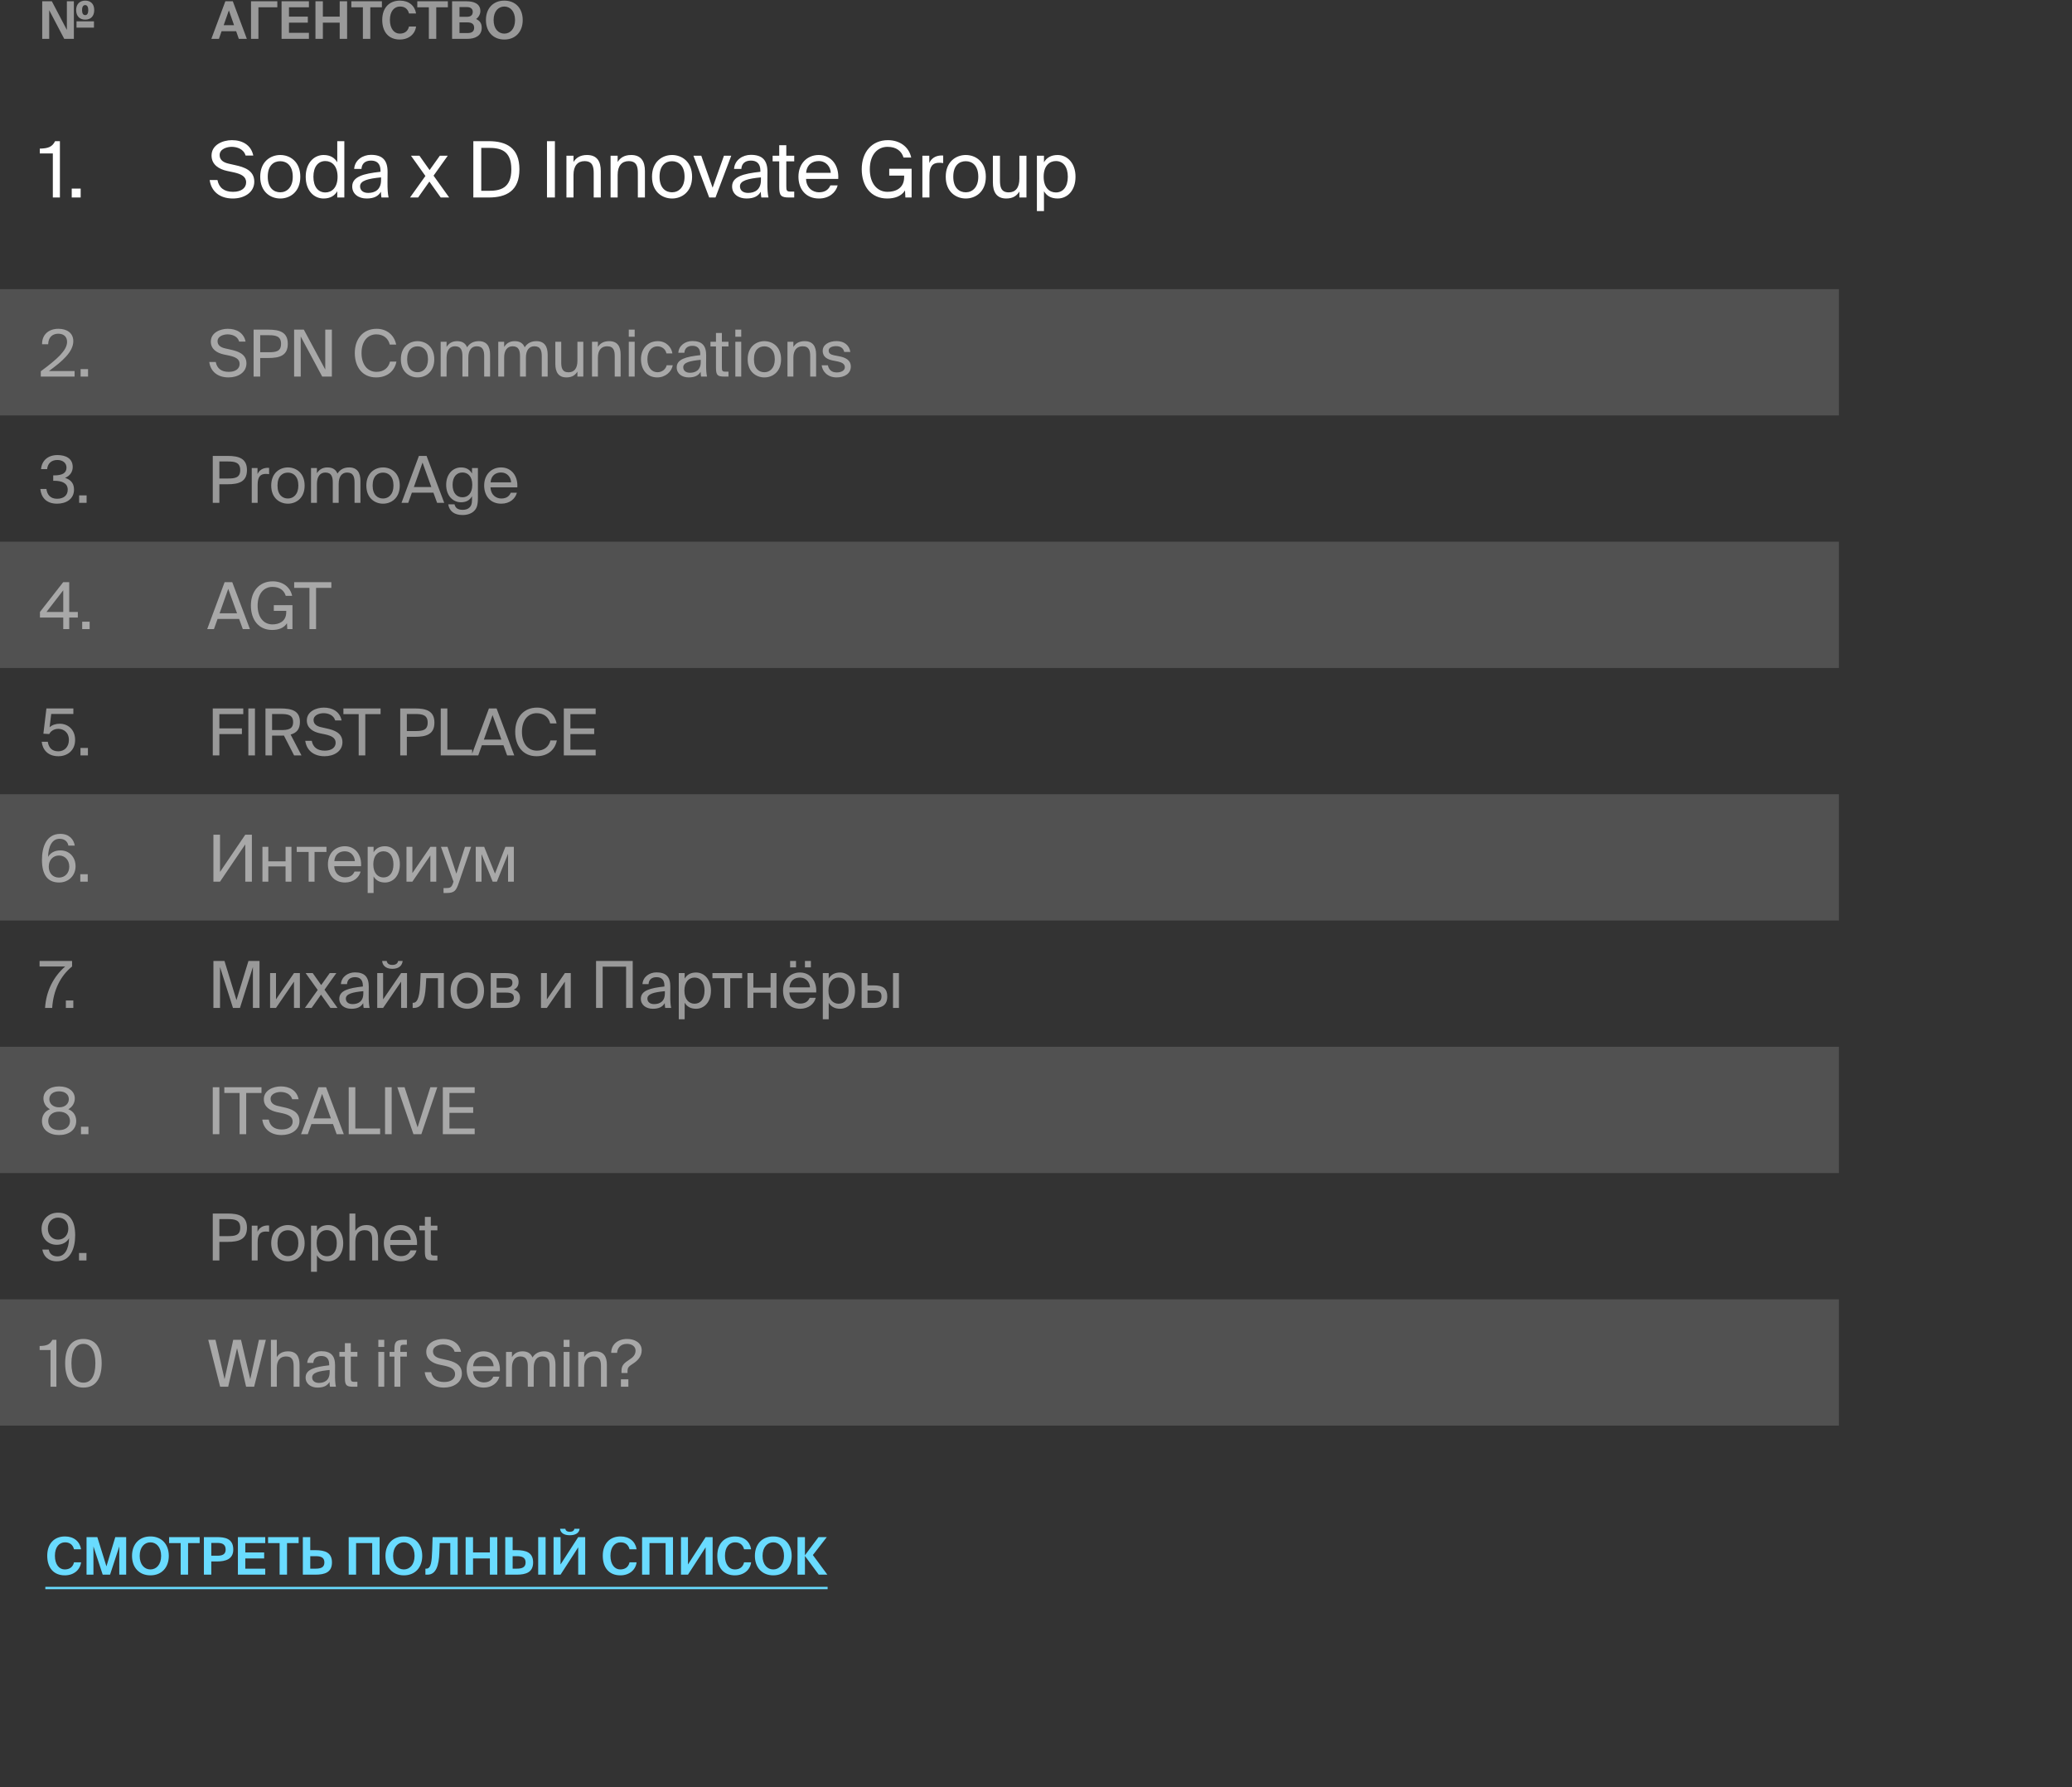 <?xml version="1.0" encoding="UTF-8"?> <svg xmlns="http://www.w3.org/2000/svg" width="640" height="552" viewBox="0 0 640 552" fill="none"><rect x="0" y="0" width="640" height="552" fill="#333333" stroke="none"/><path d="M18.504 61H16.32V47.392H12.288V45.904C14.76 45.832 16.08 45.472 17.016 43.6H18.504V61ZM24.916 61H22.156V58.24H24.916V61Z" fill="white"></path><path d="M65.344 48.04C65.344 44.704 68.824 43.288 71.632 43.288C74.776 43.288 77.536 44.704 78.232 48.04H75.856C75.28 46.048 73.264 45.352 71.536 45.352C70.192 45.352 67.84 45.952 67.84 47.896C67.84 49.432 69.04 50.2 70.672 50.56L72.688 51.016C75.352 51.592 78.544 52.6 78.544 56.104C78.544 59.488 75.376 61.312 71.92 61.312C67.816 61.312 65.224 59.056 64.768 55.6H67.168C67.624 58 69.28 59.248 71.968 59.248C74.56 59.248 76.024 58.048 76.024 56.32C76.024 54.472 74.44 53.752 72.28 53.248L70.12 52.792C67.72 52.264 65.344 50.92 65.344 48.04ZM82.703 54.592C82.703 58.048 84.575 59.392 86.567 59.392C88.559 59.392 90.431 57.904 90.431 54.592C90.431 51.136 88.559 49.792 86.567 49.792C84.575 49.792 82.703 51.064 82.703 54.592ZM86.567 47.872C89.567 47.872 92.759 49.912 92.759 54.592C92.759 59.272 89.567 61.312 86.567 61.312C83.567 61.312 80.375 59.272 80.375 54.592C80.375 49.912 83.567 47.872 86.567 47.872ZM104.174 50.128V43.6H106.358V61H104.174V59.056C103.382 60.424 102.038 61.312 99.95 61.312C96.974 61.312 94.43 58.888 94.43 54.592C94.43 50.368 96.974 47.872 99.95 47.872C102.038 47.872 103.382 48.76 104.174 50.128ZM104.27 54.592C104.27 51.184 102.446 49.744 100.502 49.744C98.27 49.744 96.806 51.496 96.806 54.592C96.806 57.688 98.27 59.44 100.502 59.44C102.446 59.44 104.27 58 104.27 54.592ZM117.699 55.6V54.784C113.739 55.168 111.219 55.768 111.219 57.544C111.219 58.768 112.155 59.584 113.715 59.584C115.755 59.584 117.699 58.648 117.699 55.6ZM113.235 61.312C110.811 61.312 108.795 59.968 108.795 57.592C108.795 54.544 112.251 53.632 117.531 53.056V52.744C117.531 50.368 116.235 49.6 114.603 49.6C112.779 49.6 111.747 50.56 111.651 52.168H109.395C109.587 49.384 112.083 47.824 114.579 47.824C118.155 47.824 119.739 49.504 119.715 53.152L119.691 56.128C119.667 58.312 119.763 59.776 120.027 61H117.819C117.747 60.52 117.675 59.992 117.651 59.224C116.859 60.568 115.539 61.312 113.235 61.312ZM138.312 48.088L133.92 54.256L138.744 61H136.128L132.624 56.08L129.144 61H126.648L131.4 54.352L126.936 48.088H129.552L132.696 52.528L135.864 48.088H138.312ZM157.94 52.288C157.94 46.384 154.46 45.664 150.884 45.664H148.652V58.936H150.884C154.46 58.936 157.94 58.216 157.94 52.288ZM146.204 43.6H150.956C156.452 43.6 160.436 45.688 160.436 52.288C160.436 58.912 156.452 61 150.956 61H146.204V43.6ZM171.399 43.6V61H168.951V43.6H171.399ZM177.145 48.088V50.032C177.889 48.808 179.137 47.872 181.321 47.872C184.441 47.872 185.569 49.888 185.569 52.84V61H183.385V53.488C183.385 51.496 183.049 49.768 180.553 49.768C178.441 49.768 177.145 51.208 177.145 53.992V61H174.961V48.088H177.145ZM190.78 48.088V50.032C191.524 48.808 192.772 47.872 194.956 47.872C198.076 47.872 199.204 49.888 199.204 52.84V61H197.02V53.488C197.02 51.496 196.684 49.768 194.188 49.768C192.076 49.768 190.78 51.208 190.78 53.992V61H188.596V48.088H190.78ZM203.719 54.592C203.719 58.048 205.591 59.392 207.583 59.392C209.575 59.392 211.447 57.904 211.447 54.592C211.447 51.136 209.575 49.792 207.583 49.792C205.591 49.792 203.719 51.064 203.719 54.592ZM207.583 47.872C210.583 47.872 213.775 49.912 213.775 54.592C213.775 59.272 210.583 61.312 207.583 61.312C204.583 61.312 201.391 59.272 201.391 54.592C201.391 49.912 204.583 47.872 207.583 47.872ZM216.609 48.088L220.113 57.976L223.617 48.088H225.873L221.001 61H219.057L214.185 48.088H216.609ZM235.035 55.6V54.784C231.075 55.168 228.555 55.768 228.555 57.544C228.555 58.768 229.491 59.584 231.051 59.584C233.091 59.584 235.035 58.648 235.035 55.6ZM230.571 61.312C228.147 61.312 226.131 59.968 226.131 57.592C226.131 54.544 229.587 53.632 234.867 53.056V52.744C234.867 50.368 233.571 49.6 231.939 49.6C230.115 49.6 229.083 50.56 228.987 52.168H226.731C226.923 49.384 229.419 47.824 231.915 47.824C235.491 47.824 237.075 49.504 237.051 53.152L237.027 56.128C237.003 58.312 237.099 59.776 237.363 61H235.155C235.083 60.52 235.011 59.992 234.987 59.224C234.195 60.568 232.875 61.312 230.571 61.312ZM240.689 48.088V44.848H242.873V48.088H245.321V49.84H242.873V57.496C242.873 58.84 242.969 59.176 244.217 59.176H245.321V61H243.737C241.265 61 240.689 60.448 240.689 57.76V49.84H238.649V48.088H240.689ZM258.913 55.264H248.977C249.049 58.048 251.065 59.392 252.961 59.392C254.881 59.392 255.937 58.528 256.489 57.256H258.745C258.169 59.464 256.105 61.312 252.961 61.312C248.881 61.312 246.625 58.384 246.625 54.568C246.625 50.464 249.361 47.872 252.889 47.872C256.849 47.872 259.177 51.16 258.913 55.264ZM252.889 49.744C250.969 49.744 249.193 50.8 249.001 53.392H256.609C256.537 51.568 255.217 49.744 252.889 49.744ZM274.258 43.288C277.858 43.288 280.738 45.304 281.458 48.664H279.082C278.506 46.72 276.922 45.352 274.138 45.352C271.066 45.352 268.666 47.752 268.666 52.264C268.666 56.68 270.946 59.248 274.138 59.248C276.442 59.248 279.274 58.288 279.274 54.688V54.232H274.666V52.12H281.578V61H279.658L279.538 58.816C278.41 60.616 276.37 61.312 274.042 61.312C269.05 61.312 266.17 57.544 266.17 52.264C266.17 46.888 269.362 43.288 274.258 43.288ZM291.334 48.04V50.368C290.878 50.296 290.47 50.272 290.11 50.272C288.094 50.272 287.086 51.376 287.086 54.232V61H284.902V48.088H287.038V50.344C287.686 48.88 288.982 48.088 290.686 48.016C290.902 48.016 291.07 48.016 291.334 48.04ZM294.447 54.592C294.447 58.048 296.319 59.392 298.311 59.392C300.303 59.392 302.175 57.904 302.175 54.592C302.175 51.136 300.303 49.792 298.311 49.792C296.319 49.792 294.447 51.064 294.447 54.592ZM298.311 47.872C301.311 47.872 304.503 49.912 304.503 54.592C304.503 59.272 301.311 61.312 298.311 61.312C295.311 61.312 292.119 59.272 292.119 54.592C292.119 49.912 295.311 47.872 298.311 47.872ZM314.868 61V59.152C314.124 60.376 312.948 61.312 310.812 61.312C307.836 61.312 306.684 59.296 306.684 56.344V48.088H308.868V55.696C308.868 57.688 309.18 59.416 311.58 59.416C313.668 59.416 314.868 57.976 314.868 55.192V48.088H317.052V61H314.868ZM320.276 48.088H322.46V50.128C323.252 48.76 324.596 47.872 326.684 47.872C329.66 47.872 332.204 50.368 332.204 54.592C332.204 58.888 329.66 61.312 326.684 61.312C324.596 61.312 323.252 60.424 322.46 59.056V65.2H320.276V48.088ZM322.364 54.592C322.364 58 324.188 59.44 326.132 59.44C328.364 59.44 329.828 57.688 329.828 54.592C329.828 51.496 328.364 49.744 326.132 49.744C324.188 49.744 322.364 51.184 322.364 54.592Z" fill="white"></path><rect width="568" height="39" transform="translate(0 89.311)" fill="white" fill-opacity="0.15"></rect><path opacity="0.5" d="M18.04 101.551C20.72 101.551 22.64 102.891 22.64 105.351C22.64 108.711 19.14 111.671 15.08 114.611H23.04V116.311H12.6V114.671C17.72 110.891 20.72 108.171 20.72 105.591C20.72 104.071 19.74 103.071 18 103.071C16.44 103.071 14.94 103.931 14.88 106.331H13C12.94 103.451 14.94 101.551 18.04 101.551ZM27.197 116.311H24.897V114.011H27.197V116.311Z" fill="white"></path><path opacity="0.5" d="M65.12 105.511C65.12 102.731 68.02 101.551 70.36 101.551C72.98 101.551 75.28 102.731 75.86 105.511H73.88C73.4 103.851 71.72 103.271 70.28 103.271C69.16 103.271 67.2 103.771 67.2 105.391C67.2 106.671 68.2 107.311 69.56 107.611L71.24 107.991C73.46 108.471 76.12 109.311 76.12 112.231C76.12 115.051 73.48 116.571 70.6 116.571C67.18 116.571 65.02 114.691 64.64 111.811H66.64C67.02 113.811 68.4 114.851 70.64 114.851C72.8 114.851 74.02 113.851 74.02 112.411C74.02 110.871 72.7 110.271 70.9 109.851L69.1 109.471C67.1 109.031 65.12 107.911 65.12 105.511ZM78.332 101.811H82.873C86.412 101.811 88.892 102.611 88.892 106.191C88.892 109.791 86.412 110.571 82.873 110.571H80.373V116.311H78.332V101.811ZM83.032 103.531H80.373V108.791H83.032C85.172 108.791 86.812 108.571 86.812 106.191C86.812 103.831 85.172 103.531 83.032 103.531ZM102.507 116.311H99.527L92.887 103.931V116.311H90.847V101.811H93.847L100.467 114.151V101.811H102.507V116.311ZM120.471 111.691H122.451C121.811 114.891 119.311 116.571 116.171 116.571C112.011 116.571 109.591 113.431 109.591 109.031C109.591 104.551 112.251 101.551 116.331 101.551C119.331 101.551 121.731 103.331 122.371 106.431H120.391C119.971 104.611 118.531 103.271 116.231 103.271C113.671 103.271 111.671 105.271 111.671 109.031C111.671 112.711 113.591 114.851 116.291 114.851C118.611 114.851 120.011 113.551 120.471 111.691ZM125.758 110.971C125.758 113.851 127.318 114.971 128.978 114.971C130.638 114.971 132.198 113.731 132.198 110.971C132.198 108.091 130.638 106.971 128.978 106.971C127.318 106.971 125.758 108.031 125.758 110.971ZM128.978 105.371C131.478 105.371 134.138 107.071 134.138 110.971C134.138 114.871 131.478 116.571 128.978 116.571C126.478 116.571 123.818 114.871 123.818 110.971C123.818 107.071 126.478 105.371 128.978 105.371ZM137.935 110.471V116.311H136.115V105.551H137.935V107.171C138.555 106.151 139.555 105.371 141.175 105.371C142.835 105.371 143.795 106.071 144.275 107.271C145.135 105.931 146.375 105.371 147.895 105.371C150.395 105.371 151.375 107.051 151.375 109.511V116.311H149.555V110.051C149.555 108.391 149.235 106.951 147.255 106.951C145.675 106.951 144.655 108.151 144.655 110.471V116.311H142.835V110.051C142.835 108.391 142.515 106.951 140.535 106.951C138.955 106.951 137.935 108.151 137.935 110.471ZM155.723 110.471V116.311H153.903V105.551H155.723V107.171C156.343 106.151 157.343 105.371 158.963 105.371C160.623 105.371 161.583 106.071 162.063 107.271C162.923 105.931 164.163 105.371 165.683 105.371C168.183 105.371 169.163 107.051 169.163 109.511V116.311H167.343V110.051C167.343 108.391 167.023 106.951 165.043 106.951C163.463 106.951 162.443 108.151 162.443 110.471V116.311H160.623V110.051C160.623 108.391 160.303 106.951 158.323 106.951C156.743 106.951 155.723 108.151 155.723 110.471ZM178.352 116.311V114.771C177.732 115.791 176.752 116.571 174.972 116.571C172.492 116.571 171.532 114.891 171.532 112.431V105.551H173.352V111.891C173.352 113.551 173.612 114.991 175.612 114.991C177.352 114.991 178.352 113.791 178.352 111.471V105.551H180.172V116.311H178.352ZM184.679 105.551V107.171C185.299 106.151 186.339 105.371 188.159 105.371C190.759 105.371 191.699 107.051 191.699 109.511V116.311H189.879V110.051C189.879 108.391 189.599 106.951 187.519 106.951C185.759 106.951 184.679 108.151 184.679 110.471V116.311H182.859V105.551H184.679ZM194.221 105.551H196.041V116.311H194.221V105.551ZM194.221 101.811H196.041V104.011H194.221V101.811ZM203.188 105.371C205.828 105.371 207.428 107.311 207.688 109.151H205.848C205.588 107.871 204.488 106.971 203.068 106.971C201.468 106.971 199.968 108.231 199.968 110.931C199.968 113.651 201.468 114.971 203.068 114.971C204.608 114.971 205.668 113.931 205.928 112.811H207.808C207.428 114.831 205.528 116.571 203.008 116.571C199.908 116.571 197.988 114.231 197.988 110.951C197.988 107.751 200.008 105.371 203.188 105.371ZM216.441 111.811V111.131C213.141 111.451 211.041 111.951 211.041 113.431C211.041 114.451 211.821 115.131 213.121 115.131C214.821 115.131 216.441 114.351 216.441 111.811ZM212.721 116.571C210.701 116.571 209.021 115.451 209.021 113.471C209.021 110.931 211.901 110.171 216.301 109.691V109.431C216.301 107.451 215.221 106.811 213.861 106.811C212.341 106.811 211.481 107.611 211.401 108.951H209.521C209.681 106.631 211.761 105.331 213.841 105.331C216.821 105.331 218.141 106.731 218.121 109.771L218.101 112.251C218.081 114.071 218.161 115.291 218.381 116.311H216.541C216.481 115.911 216.421 115.471 216.401 114.831C215.741 115.951 214.641 116.571 212.721 116.571ZM221.153 105.551V102.851H222.973V105.551H225.013V107.011H222.973V113.391C222.973 114.511 223.053 114.791 224.093 114.791H225.013V116.311H223.693C221.633 116.311 221.153 115.851 221.153 113.611V107.011H219.453V105.551H221.153ZM227.132 105.551H228.952V116.311H227.132V105.551ZM227.132 101.811H228.952V104.011H227.132V101.811ZM232.879 110.971C232.879 113.851 234.439 114.971 236.099 114.971C237.759 114.971 239.319 113.731 239.319 110.971C239.319 108.091 237.759 106.971 236.099 106.971C234.439 106.971 232.879 108.031 232.879 110.971ZM236.099 105.371C238.599 105.371 241.259 107.071 241.259 110.971C241.259 114.871 238.599 116.571 236.099 116.571C233.599 116.571 230.939 114.871 230.939 110.971C230.939 107.071 233.599 105.371 236.099 105.371ZM245.056 105.551V107.171C245.676 106.151 246.716 105.371 248.536 105.371C251.136 105.371 252.076 107.051 252.076 109.511V116.311H250.256V110.051C250.256 108.391 249.976 106.951 247.896 106.951C246.136 106.951 245.056 108.151 245.056 110.471V116.311H243.236V105.551H245.056ZM262.659 108.691H260.759C260.459 107.411 259.499 106.911 258.219 106.911C257.159 106.911 255.959 107.291 255.959 108.271C255.959 109.131 256.559 109.511 257.599 109.731L259.119 110.031C261.079 110.391 262.799 111.171 262.799 113.231C262.799 115.371 260.879 116.571 258.419 116.571C255.599 116.571 254.019 114.711 253.799 112.831H255.719C256.019 114.211 256.859 115.031 258.459 115.031C259.839 115.031 260.959 114.451 260.959 113.431C260.959 112.331 259.939 111.911 258.779 111.651L257.179 111.331C255.719 111.011 254.119 110.371 254.119 108.351C254.119 106.451 256.039 105.351 258.419 105.351C260.759 105.351 262.319 106.631 262.659 108.691Z" fill="white"></path><rect width="568" height="39" transform="translate(0 167.311)" fill="white" fill-opacity="0.15"></rect><path opacity="0.5" d="M19.54 182.311L14.36 189.011H19.54V182.311ZM24.04 189.011V190.731H21.38V194.311H19.54V190.731H12.34V189.011L19.52 179.811H21.38V189.011H24.04ZM27.685 194.311H25.385V192.011H27.685V194.311Z" fill="white"></path><path opacity="0.5" d="M64 194.311L69.38 179.811H71.74L77.2 194.311H75L73.86 191.171H67.2L66.08 194.311H64ZM70.5 181.871L67.82 189.431H73.22L70.5 181.871ZM84.236 179.551C87.236 179.551 89.636 181.231 90.236 184.031H88.256C87.776 182.411 86.456 181.271 84.136 181.271C81.576 181.271 79.576 183.271 79.576 187.031C79.576 190.711 81.476 192.851 84.136 192.851C86.056 192.851 88.416 192.051 88.416 189.051V188.671H84.576V186.911H90.336V194.311H88.736L88.636 192.491C87.696 193.991 85.996 194.571 84.056 194.571C79.896 194.571 77.496 191.431 77.496 187.031C77.496 182.551 80.156 179.551 84.236 179.551ZM95.586 194.311V181.571H90.866V179.811H102.346V181.571H97.626V194.311H95.586Z" fill="white"></path><rect width="568" height="39" transform="translate(0 245.311)" fill="white" fill-opacity="0.15"></rect><path opacity="0.5" d="M15.06 267.671C15.06 269.671 16.3 271.051 18.22 271.051C20.06 271.051 21.4 269.651 21.4 267.671C21.4 265.691 20.1 264.231 18.24 264.231C16.34 264.231 15.06 265.691 15.06 267.671ZM18.4 259.071C16.14 259.071 14.94 261.311 14.84 264.671C15.5 263.531 16.74 262.651 18.66 262.651C21.36 262.651 23.34 264.671 23.34 267.571C23.34 270.271 21.34 272.571 18.24 272.571C14.62 272.571 12.96 270.051 12.96 265.571C12.96 261.491 14.4 257.551 18.62 257.551C21.46 257.551 22.78 259.331 23.1 261.171H21.12C20.88 259.871 19.9 259.071 18.4 259.071ZM27.099 272.311H24.799V270.011H27.099V272.311Z" fill="white"></path><path opacity="0.5" d="M75.76 272.311V260.791L67.96 272.311H65.92V257.811H67.96V269.311L75.76 257.811H77.8V272.311H75.76ZM90.023 272.311H88.203V267.611H82.883V272.311H81.063V261.551H82.883V266.031H88.203V261.551H90.023V272.311ZM100.834 263.131H97.154V272.311H95.334V263.131H91.654V261.551H100.834V263.131ZM111.528 267.531H103.248C103.308 269.851 104.988 270.971 106.568 270.971C108.168 270.971 109.048 270.251 109.508 269.191H111.388C110.908 271.031 109.188 272.571 106.568 272.571C103.168 272.571 101.288 270.131 101.288 266.951C101.288 263.531 103.568 261.371 106.508 261.371C109.808 261.371 111.748 264.111 111.528 267.531ZM106.508 262.931C104.908 262.931 103.428 263.811 103.268 265.971H109.608C109.548 264.451 108.448 262.931 106.508 262.931ZM113.568 261.551H115.388V263.251C116.048 262.111 117.168 261.371 118.908 261.371C121.388 261.371 123.508 263.451 123.508 266.971C123.508 270.551 121.388 272.571 118.908 272.571C117.168 272.571 116.048 271.831 115.388 270.691V275.811H113.568V261.551ZM115.308 266.971C115.308 269.811 116.828 271.011 118.448 271.011C120.308 271.011 121.528 269.551 121.528 266.971C121.528 264.391 120.308 262.931 118.448 262.931C116.828 262.931 115.308 264.131 115.308 266.971ZM132.936 272.311V264.191L127.376 272.311H125.556V261.551H127.376V269.671L132.936 261.551H134.756V272.311H132.936ZM137.001 275.811V274.291H137.741C138.941 274.291 139.521 274.211 140.001 272.531L140.081 272.311L136.201 261.551H138.221L140.961 269.851L143.621 261.551H145.521L141.681 272.771C140.881 275.091 140.361 275.811 137.941 275.811H137.001ZM158.712 261.551V272.311H156.932V263.671L153.472 272.311H152.172L148.732 263.791V272.311H146.952V261.551H149.552L152.892 269.831L156.112 261.551H158.712Z" fill="white"></path><rect width="568" height="39" transform="translate(0 323.311)" fill="white" fill-opacity="0.15"></rect><path opacity="0.5" d="M18.26 335.551C21.22 335.551 23.1 337.111 23.1 339.251C23.1 340.451 22.54 341.791 21.1 342.591C22.96 343.331 23.54 344.911 23.54 346.231C23.54 349.011 21.22 350.571 18.26 350.571C15.28 350.571 12.96 349.011 12.96 346.231C12.96 344.931 13.52 343.331 15.42 342.591C13.98 341.791 13.42 340.451 13.42 339.251C13.42 337.111 15.3 335.551 18.26 335.551ZM18.26 343.351C16.18 343.351 14.9 344.531 14.9 346.231C14.9 347.931 16.18 349.051 18.26 349.051C20.32 349.051 21.62 347.931 21.62 346.231C21.62 344.531 20.32 343.351 18.26 343.351ZM21.26 339.471C21.26 338.031 20.08 337.071 18.26 337.071C16.42 337.071 15.24 338.031 15.24 339.471C15.24 340.931 16.44 342.011 18.26 342.011C20.08 342.011 21.26 340.931 21.26 339.471ZM27.314 350.311H25.014V348.011H27.314V350.311Z" fill="white"></path><path opacity="0.5" d="M67.76 335.811V350.311H65.72V335.811H67.76ZM74.008 350.311V337.571H69.288V335.811H80.768V337.571H76.048V350.311H74.008ZM81.497 339.511C81.497 336.731 84.397 335.551 86.737 335.551C89.357 335.551 91.657 336.731 92.237 339.511H90.257C89.777 337.851 88.097 337.271 86.657 337.271C85.537 337.271 83.577 337.771 83.577 339.391C83.577 340.671 84.577 341.311 85.937 341.611L87.617 341.991C89.837 342.471 92.497 343.311 92.497 346.231C92.497 349.051 89.857 350.571 86.977 350.571C83.557 350.571 81.397 348.691 81.017 345.811H83.017C83.397 347.811 84.777 348.851 87.017 348.851C89.177 348.851 90.397 347.851 90.397 346.411C90.397 344.871 89.077 344.271 87.277 343.851L85.477 343.471C83.477 343.031 81.497 341.911 81.497 339.511ZM92.99 350.311L98.37 335.811H100.73L106.19 350.311H103.99L102.85 347.171H96.19L95.07 350.311H92.99ZM99.49 337.871L96.81 345.431H102.21L99.49 337.871ZM109.753 335.811V348.551H117.413V350.311H107.713V335.811H109.753ZM120.979 335.811V350.311H118.939V335.811H120.979ZM122.727 335.811H124.967L128.987 348.211L132.927 335.811H135.067L130.147 350.311H127.707L122.727 335.811ZM136.781 350.311V335.811H146.621V337.571H138.821V341.971H146.161V343.731H138.821V348.551H146.621V350.311H136.781Z" fill="white"></path><path opacity="0.5" d="M17.64 154.051C19.56 154.051 20.92 153.071 20.92 151.251C20.92 149.171 19.06 148.491 16.74 148.491H16.44V146.831H16.68C19.22 146.831 20.54 146.131 20.54 144.431C20.54 142.891 19.26 142.071 17.72 142.071C15.78 142.071 14.72 143.231 14.56 144.891H12.68C12.9 142.331 14.72 140.551 17.76 140.551C20.26 140.551 22.46 141.571 22.46 144.231C22.46 145.731 21.62 146.971 20.1 147.591C22.26 148.291 22.86 149.691 22.86 151.231C22.86 154.151 20.4 155.571 17.62 155.571C14.18 155.571 12.68 153.451 12.46 151.031H14.34C14.56 152.811 15.58 154.051 17.64 154.051ZM26.748 155.311H24.448V153.011H26.748V155.311Z" fill="white"></path><path opacity="0.5" d="M65.72 140.811H70.26C73.8 140.811 76.28 141.611 76.28 145.191C76.28 148.791 73.8 149.571 70.26 149.571H67.76V155.311H65.72V140.811ZM70.42 142.531H67.76V147.791H70.42C72.56 147.791 74.2 147.571 74.2 145.191C74.2 142.831 72.56 142.531 70.42 142.531ZM83.12 144.511V146.451C82.74 146.391 82.4 146.371 82.1 146.371C80.419 146.371 79.579 147.291 79.579 149.671V155.311H77.76V144.551H79.54V146.431C80.079 145.211 81.159 144.551 82.579 144.491C82.76 144.491 82.9 144.491 83.12 144.511ZM85.714 149.971C85.714 152.851 87.274 153.971 88.934 153.971C90.594 153.971 92.154 152.731 92.154 149.971C92.154 147.091 90.594 145.971 88.934 145.971C87.274 145.971 85.714 147.031 85.714 149.971ZM88.934 144.371C91.434 144.371 94.094 146.071 94.094 149.971C94.094 153.871 91.434 155.571 88.934 155.571C86.434 155.571 83.774 153.871 83.774 149.971C83.774 146.071 86.434 144.371 88.934 144.371ZM97.891 149.471V155.311H96.07V144.551H97.891V146.171C98.51 145.151 99.51 144.371 101.13 144.371C102.79 144.371 103.75 145.071 104.23 146.271C105.09 144.931 106.33 144.371 107.85 144.371C110.35 144.371 111.33 146.051 111.33 148.511V155.311H109.51V149.051C109.51 147.391 109.19 145.951 107.21 145.951C105.63 145.951 104.61 147.151 104.61 149.471V155.311H102.79V149.051C102.79 147.391 102.47 145.951 100.49 145.951C98.91 145.951 97.891 147.151 97.891 149.471ZM115.099 149.971C115.099 152.851 116.659 153.971 118.319 153.971C119.979 153.971 121.539 152.731 121.539 149.971C121.539 147.091 119.979 145.971 118.319 145.971C116.659 145.971 115.099 147.031 115.099 149.971ZM118.319 144.371C120.819 144.371 123.479 146.071 123.479 149.971C123.479 153.871 120.819 155.571 118.319 155.571C115.819 155.571 113.159 153.871 113.159 149.971C113.159 146.071 115.819 144.371 118.319 144.371ZM124.016 155.311L129.396 140.811H131.756L137.216 155.311H135.016L133.876 152.171H127.216L126.096 155.311H124.016ZM130.516 142.871L127.836 150.431H133.236L130.516 142.871ZM145.796 146.251V144.551H147.616V153.871C147.616 156.051 147.216 156.971 146.596 157.651C145.816 158.551 144.476 159.071 142.876 159.071C140.416 159.071 138.796 157.951 138.456 155.771H140.396C140.616 156.731 141.236 157.471 142.896 157.471C143.876 157.471 144.596 157.211 145.096 156.671C145.476 156.231 145.796 155.771 145.796 154.291V153.271C145.136 154.411 144.116 155.131 142.376 155.131C139.996 155.131 137.816 153.211 137.816 149.751C137.816 146.311 139.996 144.371 142.376 144.371C144.116 144.371 145.136 145.111 145.796 146.251ZM145.876 149.751C145.876 147.031 144.436 145.931 142.836 145.931C141.056 145.931 139.796 147.291 139.796 149.751C139.796 152.231 141.056 153.591 142.836 153.591C144.436 153.591 145.876 152.491 145.876 149.751ZM159.79 150.531H151.51C151.57 152.851 153.25 153.971 154.83 153.971C156.43 153.971 157.31 153.251 157.77 152.191H159.65C159.17 154.031 157.45 155.571 154.83 155.571C151.43 155.571 149.55 153.131 149.55 149.951C149.55 146.531 151.83 144.371 154.77 144.371C158.07 144.371 160.01 147.111 159.79 150.531ZM154.77 145.931C153.17 145.931 151.69 146.811 151.53 148.971H157.87C157.81 147.451 156.71 145.931 154.77 145.931Z" fill="white"></path><path opacity="0.5" d="M18.04 232.051C19.78 232.051 21.28 230.791 21.28 228.551C21.28 226.151 19.6 225.111 18.02 225.111C16.52 225.111 15.54 225.991 15.22 226.711L13.4 226.611L14.34 218.811H22.66V220.511H15.82L15.32 224.631C16.1 223.891 17.24 223.531 18.44 223.531C20.98 223.531 23.2 225.331 23.2 228.531C23.2 231.851 20.74 233.571 18.04 233.571C14.7 233.571 13.14 231.451 12.88 229.111H14.76C15.06 230.951 16.02 232.051 18.04 232.051ZM27.158 233.311H24.858V231.011H27.158V233.311Z" fill="white"></path><path opacity="0.5" d="M65.72 233.311V218.811H75.14V220.571H67.76V224.971H74.72V226.731H67.76V233.311H65.72ZM78.751 218.811V233.311H76.711V218.811H78.751ZM90.84 233.311L87.7 227.191C87.32 227.211 86.98 227.211 86.6 227.211H84.04V233.311H82V218.811H86.6C90.12 218.811 92.64 219.511 92.64 222.991C92.64 225.291 91.54 226.391 89.76 226.871L93.12 233.311H90.84ZM86.76 220.531H84.04V225.491H86.76C88.9 225.491 90.54 225.271 90.54 223.031C90.54 220.791 88.9 220.531 86.76 220.531ZM94.774 222.511C94.774 219.731 97.674 218.551 100.014 218.551C102.634 218.551 104.934 219.731 105.514 222.511H103.534C103.054 220.851 101.374 220.271 99.934 220.271C98.814 220.271 96.854 220.771 96.854 222.391C96.854 223.671 97.854 224.311 99.214 224.611L100.894 224.991C103.114 225.471 105.774 226.311 105.774 229.231C105.774 232.051 103.134 233.571 100.254 233.571C96.834 233.571 94.674 231.691 94.294 228.811H96.294C96.674 230.811 98.054 231.851 100.294 231.851C102.454 231.851 103.674 230.851 103.674 229.411C103.674 227.871 102.354 227.271 100.554 226.851L98.754 226.471C96.754 226.031 94.774 224.911 94.774 222.511ZM110.791 233.311V220.571H106.071V218.811H117.551V220.571H112.831V233.311H110.791ZM123.622 218.811H128.162C131.702 218.811 134.182 219.611 134.182 223.191C134.182 226.791 131.702 227.571 128.162 227.571H125.662V233.311H123.622V218.811ZM128.322 220.531H125.662V225.791H128.322C130.462 225.791 132.102 225.571 132.102 223.191C132.102 220.831 130.462 220.531 128.322 220.531ZM138.176 218.811V231.551H145.836V233.311H136.136V218.811H138.176ZM145.642 233.311L151.022 218.811H153.382L158.842 233.311H156.642L155.502 230.171H148.842L147.722 233.311H145.642ZM152.142 220.871L149.462 228.431H154.862L152.142 220.871ZM170.018 228.691H171.998C171.358 231.891 168.858 233.571 165.718 233.571C161.558 233.571 159.138 230.431 159.138 226.031C159.138 221.551 161.798 218.551 165.878 218.551C168.878 218.551 171.278 220.331 171.918 223.431H169.938C169.518 221.611 168.078 220.271 165.778 220.271C163.218 220.271 161.218 222.271 161.218 226.031C161.218 229.711 163.138 231.851 165.838 231.851C168.158 231.851 169.558 230.551 170.018 228.691ZM174.15 233.311V218.811H183.99V220.571H176.19V224.971H183.53V226.731H176.19V231.551H183.99V233.311H174.15Z" fill="white"></path><path opacity="0.5" d="M12.22 298.511V296.811H22.26V298.511C18.66 301.411 16.46 305.871 16.12 311.311H13.92C14.24 306.091 16.52 301.651 20.14 298.511H12.22ZM22.646 311.311H20.346V309.011H22.646V311.311Z" fill="white"></path><path opacity="0.5" d="M74.12 311.311H71.96L67.96 298.671V311.311H65.92V296.811H69.34L73.04 308.891L76.74 296.811H80.16V311.311H78.12V298.671L74.12 311.311ZM90.806 311.311V303.191L85.246 311.311H83.426V300.551H85.246V308.671L90.806 300.551H92.626V311.311H90.806ZM103.891 300.551L100.231 305.691L104.251 311.311H102.071L99.151 307.211L96.251 311.311H94.171L98.131 305.771L94.411 300.551H96.591L99.211 304.251L101.851 300.551H103.891ZM112.225 306.811V306.131C108.925 306.451 106.825 306.951 106.825 308.431C106.825 309.451 107.605 310.131 108.905 310.131C110.605 310.131 112.225 309.351 112.225 306.811ZM108.505 311.571C106.485 311.571 104.805 310.451 104.805 308.471C104.805 305.931 107.685 305.171 112.085 304.691V304.431C112.085 302.451 111.005 301.811 109.645 301.811C108.125 301.811 107.265 302.611 107.185 303.951H105.305C105.465 301.631 107.545 300.331 109.625 300.331C112.605 300.331 113.925 301.731 113.905 304.771L113.885 307.251C113.865 309.071 113.945 310.291 114.165 311.311H112.325C112.265 310.911 112.205 310.471 112.185 309.831C111.525 310.951 110.425 311.571 108.505 311.571ZM122.957 296.811H124.377C124.217 298.011 123.457 299.231 121.177 299.231C118.977 299.231 118.137 298.011 118.037 296.811H119.457C119.537 297.451 120.017 298.031 121.197 298.031C122.377 298.031 122.877 297.451 122.957 296.811ZM123.897 311.311V303.191L118.337 311.311H116.517V300.551H118.337V308.671L123.897 300.551H125.717V311.311H123.897ZM137.103 300.551V311.311H135.283V302.131H131.663L131.503 304.731C131.243 309.071 130.303 311.311 127.803 311.311H127.463V309.731H127.663C128.623 309.731 129.543 308.691 129.763 304.231L129.923 300.551H137.103ZM141.125 305.971C141.125 308.851 142.685 309.971 144.345 309.971C146.005 309.971 147.565 308.731 147.565 305.971C147.565 303.091 146.005 301.971 144.345 301.971C142.685 301.971 141.125 303.031 141.125 305.971ZM144.345 300.371C146.845 300.371 149.505 302.071 149.505 305.971C149.505 309.871 146.845 311.571 144.345 311.571C141.845 311.571 139.185 309.871 139.185 305.971C139.185 302.071 141.845 300.371 144.345 300.371ZM151.581 300.551H156.261C158.421 300.551 160.181 301.111 160.181 303.291C160.181 304.431 159.681 305.231 158.681 305.651C159.801 305.971 160.621 306.731 160.621 308.171C160.621 310.411 158.881 311.311 156.581 311.311H151.581V300.551ZM153.401 305.071H156.141C157.481 305.071 158.281 304.711 158.281 303.491C158.281 302.371 157.441 302.131 156.081 302.131H153.401V305.071ZM153.401 306.571V309.731H156.301C157.901 309.731 158.721 309.271 158.721 308.151C158.721 306.951 157.921 306.571 156.241 306.571H153.401ZM174.479 311.311V303.191L168.919 311.311H167.099V300.551H168.919V308.671L174.479 300.551H176.299V311.311H174.479ZM195.431 311.311H193.391V298.571H186.151V311.311H184.111V296.811H195.431V311.311ZM205.367 306.811V306.131C202.067 306.451 199.967 306.951 199.967 308.431C199.967 309.451 200.747 310.131 202.047 310.131C203.747 310.131 205.367 309.351 205.367 306.811ZM201.647 311.571C199.627 311.571 197.947 310.451 197.947 308.471C197.947 305.931 200.827 305.171 205.227 304.691V304.431C205.227 302.451 204.147 301.811 202.787 301.811C201.267 301.811 200.407 302.611 200.327 303.951H198.447C198.607 301.631 200.687 300.331 202.767 300.331C205.747 300.331 207.067 301.731 207.047 304.771L207.027 307.251C207.007 309.071 207.087 310.291 207.307 311.311H205.467C205.407 310.911 205.347 310.471 205.327 309.831C204.667 310.951 203.567 311.571 201.647 311.571ZM209.659 300.551H211.479V302.251C212.139 301.111 213.259 300.371 214.999 300.371C217.479 300.371 219.599 302.451 219.599 305.971C219.599 309.551 217.479 311.571 214.999 311.571C213.259 311.571 212.139 310.831 211.479 309.691V314.811H209.659V300.551ZM211.399 305.971C211.399 308.811 212.919 310.011 214.539 310.011C216.399 310.011 217.619 308.551 217.619 305.971C217.619 303.391 216.399 301.931 214.539 301.931C212.919 301.931 211.399 303.131 211.399 305.971ZM229.235 302.131H225.555V311.311H223.735V302.131H220.055V300.551H229.235V302.131ZM239.84 311.311H238.02V306.611H232.7V311.311H230.88V300.551H232.7V305.031H238.02V300.551H239.84V311.311ZM244.051 298.791V296.811H245.871V298.791H244.051ZM248.631 296.811H250.471V298.791H248.631V296.811ZM252.111 306.531H243.831C243.891 308.851 245.571 309.971 247.151 309.971C248.751 309.971 249.631 309.251 250.091 308.191H251.971C251.491 310.031 249.771 311.571 247.151 311.571C243.751 311.571 241.871 309.131 241.871 305.951C241.871 302.531 244.151 300.371 247.091 300.371C250.391 300.371 252.331 303.111 252.111 306.531ZM247.091 301.931C245.491 301.931 244.011 302.811 243.851 304.971H250.191C250.131 303.451 249.031 301.931 247.091 301.931ZM254.152 300.551H255.972V302.251C256.632 301.111 257.752 300.371 259.492 300.371C261.972 300.371 264.092 302.451 264.092 305.971C264.092 309.551 261.972 311.571 259.492 311.571C257.752 311.571 256.632 310.831 255.972 309.691V314.811H254.152V300.551ZM255.892 305.971C255.892 308.811 257.412 310.011 259.032 310.011C260.892 310.011 262.112 308.551 262.112 305.971C262.112 303.391 260.892 301.931 259.032 301.931C257.412 301.931 255.892 303.131 255.892 305.971ZM270.019 311.311H266.139V300.551H267.959V304.351H270.039C272.839 304.351 274.059 305.451 274.059 307.751C274.059 310.411 272.479 311.311 270.019 311.311ZM267.959 305.931V309.731H269.859C271.459 309.731 272.279 309.211 272.279 307.751C272.279 306.311 271.479 305.931 269.799 305.931H267.959ZM277.659 311.311H275.839V300.551H277.659V311.311Z" fill="white"></path><path opacity="0.5" d="M21.1 379.451C21.1 377.451 19.88 376.071 17.96 376.071C16.08 376.071 14.78 377.471 14.78 379.451C14.78 381.431 16.08 382.871 17.94 382.871C19.84 382.871 21.1 381.431 21.1 379.451ZM17.76 388.051C20 388.051 21.24 385.811 21.34 382.451C20.68 383.591 19.42 384.471 17.5 384.471C14.82 384.471 12.84 382.471 12.84 379.531C12.84 376.851 14.84 374.551 17.94 374.551C21.56 374.551 23.22 377.071 23.22 381.551C23.22 385.631 21.72 389.571 17.56 389.571C14.72 389.571 13.4 387.791 13.08 385.951H15.06C15.3 387.251 16.26 388.051 17.76 388.051ZM26.709 389.311H24.409V387.011H26.709V389.311Z" fill="white"></path><path opacity="0.5" d="M65.72 374.811H70.26C73.8 374.811 76.28 375.611 76.28 379.191C76.28 382.791 73.8 383.571 70.26 383.571H67.76V389.311H65.72V374.811ZM70.42 376.531H67.76V381.791H70.42C72.56 381.791 74.2 381.571 74.2 379.191C74.2 376.831 72.56 376.531 70.42 376.531ZM83.12 378.511V380.451C82.74 380.391 82.4 380.371 82.1 380.371C80.419 380.371 79.579 381.291 79.579 383.671V389.311H77.76V378.551H79.54V380.431C80.079 379.211 81.159 378.551 82.579 378.491C82.76 378.491 82.9 378.491 83.12 378.511ZM85.714 383.971C85.714 386.851 87.274 387.971 88.934 387.971C90.594 387.971 92.154 386.731 92.154 383.971C92.154 381.091 90.594 379.971 88.934 379.971C87.274 379.971 85.714 381.031 85.714 383.971ZM88.934 378.371C91.434 378.371 94.094 380.071 94.094 383.971C94.094 387.871 91.434 389.571 88.934 389.571C86.434 389.571 83.774 387.871 83.774 383.971C83.774 380.071 86.434 378.371 88.934 378.371ZM96.07 378.551H97.891V380.251C98.55 379.111 99.671 378.371 101.41 378.371C103.89 378.371 106.01 380.451 106.01 383.971C106.01 387.551 103.89 389.571 101.41 389.571C99.671 389.571 98.55 388.831 97.891 387.691V392.811H96.07V378.551ZM97.811 383.971C97.811 386.811 99.331 388.011 100.95 388.011C102.81 388.011 104.03 386.551 104.03 383.971C104.03 381.391 102.81 379.931 100.95 379.931C99.331 379.931 97.811 381.131 97.811 383.971ZM109.761 374.811V380.171C110.381 379.151 111.421 378.371 113.241 378.371C115.841 378.371 116.781 380.051 116.781 382.511V389.311H114.961V383.051C114.961 381.391 114.681 379.951 112.601 379.951C110.841 379.951 109.761 381.151 109.761 383.471V389.311H107.941V374.811H109.761ZM128.803 384.531H120.523C120.583 386.851 122.263 387.971 123.843 387.971C125.443 387.971 126.323 387.251 126.783 386.191H128.663C128.183 388.031 126.463 389.571 123.843 389.571C120.443 389.571 118.563 387.131 118.563 383.951C118.563 380.531 120.843 378.371 123.783 378.371C127.083 378.371 129.023 381.111 128.803 384.531ZM123.783 379.931C122.183 379.931 120.703 380.811 120.543 382.971H126.883C126.823 381.451 125.723 379.931 123.783 379.931ZM131.244 378.551V375.851H133.064V378.551H135.104V380.011H133.064V386.391C133.064 387.511 133.144 387.791 134.184 387.791H135.104V389.311H133.784C131.724 389.311 131.244 388.851 131.244 386.611V380.011H129.544V378.551H131.244Z" fill="white"></path><rect width="568" height="39" transform="translate(0 401.311)" fill="white" fill-opacity="0.15"></rect><path opacity="0.5" d="M17.42 428.311H15.6V416.971H12.24V415.731C14.3 415.671 15.4 415.371 16.18 413.811H17.42V428.311ZM29.463 421.051C29.463 417.031 28.023 415.071 25.763 415.071C23.463 415.071 22.063 417.031 22.063 421.051C22.063 425.111 23.463 427.051 25.763 427.051C28.063 427.051 29.463 425.111 29.463 421.051ZM31.403 421.051C31.403 425.631 29.623 428.571 25.763 428.571C21.903 428.571 20.123 425.631 20.123 421.051C20.123 416.471 21.903 413.551 25.763 413.551C29.623 413.551 31.403 416.471 31.403 421.051Z" fill="white"></path><path opacity="0.5" d="M74.44 413.811L77.3 425.991L79.98 413.811H82.12L78.5 428.311H76.02L73.22 416.391L70.48 428.311H68L64.32 413.811H66.56L69.36 425.991L72.04 413.811H74.44ZM85.498 413.811V419.171C86.118 418.151 87.157 417.371 88.978 417.371C91.578 417.371 92.517 419.051 92.517 421.511V428.311H90.698V422.051C90.698 420.391 90.418 418.951 88.338 418.951C86.578 418.951 85.498 420.151 85.498 422.471V428.311H83.677V413.811H85.498ZM101.82 423.811V423.131C98.52 423.451 96.42 423.951 96.42 425.431C96.42 426.451 97.2 427.131 98.5 427.131C100.2 427.131 101.82 426.351 101.82 423.811ZM98.1 428.571C96.08 428.571 94.4 427.451 94.4 425.471C94.4 422.931 97.28 422.171 101.68 421.691V421.431C101.68 419.451 100.6 418.811 99.24 418.811C97.72 418.811 96.86 419.611 96.78 420.951H94.9C95.06 418.631 97.14 417.331 99.22 417.331C102.2 417.331 103.52 418.731 103.5 421.771L103.48 424.251C103.46 426.071 103.54 427.291 103.76 428.311H101.92C101.86 427.911 101.8 427.471 101.78 426.831C101.12 427.951 100.02 428.571 98.1 428.571ZM106.532 417.551V414.851H108.352V417.551H110.392V419.011H108.352V425.391C108.352 426.511 108.432 426.791 109.472 426.791H110.392V428.311H109.072C107.012 428.311 106.532 427.851 106.532 425.611V419.011H104.832V417.551H106.532ZM116.862 417.551H118.682V428.311H116.862V417.551ZM116.862 413.811H118.682V416.011H116.862V413.811ZM121.829 417.551V416.771C121.829 414.531 122.269 413.811 124.729 413.811H125.669V415.331H124.769C123.809 415.331 123.649 415.551 123.649 416.671V417.551H125.669V419.011H123.649V428.311H121.829V419.011H120.329V417.551H121.829ZM131.665 417.511C131.665 414.731 134.565 413.551 136.905 413.551C139.525 413.551 141.825 414.731 142.405 417.511H140.425C139.945 415.851 138.265 415.271 136.825 415.271C135.705 415.271 133.745 415.771 133.745 417.391C133.745 418.671 134.745 419.311 136.105 419.611L137.785 419.991C140.005 420.471 142.665 421.311 142.665 424.231C142.665 427.051 140.025 428.571 137.145 428.571C133.725 428.571 131.565 426.691 131.185 423.811H133.185C133.565 425.811 134.945 426.851 137.185 426.851C139.345 426.851 140.565 425.851 140.565 424.411C140.565 422.871 139.245 422.271 137.445 421.851L135.645 421.471C133.645 421.031 131.665 419.911 131.665 417.511ZM154.39 423.531H146.11C146.17 425.851 147.85 426.971 149.43 426.971C151.03 426.971 151.91 426.251 152.37 425.191H154.25C153.77 427.031 152.05 428.571 149.43 428.571C146.03 428.571 144.15 426.131 144.15 422.951C144.15 419.531 146.43 417.371 149.37 417.371C152.67 417.371 154.61 420.111 154.39 423.531ZM149.37 418.931C147.77 418.931 146.29 419.811 146.13 421.971H152.47C152.41 420.451 151.31 418.931 149.37 418.931ZM158.131 422.471V428.311H156.311V417.551H158.131V419.171C158.751 418.151 159.751 417.371 161.371 417.371C163.031 417.371 163.991 418.071 164.471 419.271C165.331 417.931 166.571 417.371 168.091 417.371C170.591 417.371 171.571 419.051 171.571 421.511V428.311H169.751V422.051C169.751 420.391 169.431 418.951 167.451 418.951C165.871 418.951 164.851 420.151 164.851 422.471V428.311H163.031V422.051C163.031 420.391 162.711 418.951 160.731 418.951C159.151 418.951 158.131 420.151 158.131 422.471ZM174.099 417.551H175.919V428.311H174.099V417.551ZM174.099 413.811H175.919V416.011H174.099V413.811ZM180.426 417.551V419.171C181.046 418.151 182.086 417.371 183.906 417.371C186.506 417.371 187.446 419.051 187.446 421.511V428.311H185.626V422.051C185.626 420.391 185.346 418.951 183.266 418.951C181.506 418.951 180.426 420.151 180.426 422.471V428.311H178.606V417.551H180.426ZM193.689 413.551C195.949 413.551 198.209 414.651 198.209 417.071C198.209 418.991 196.869 420.331 195.509 421.191C194.269 421.991 193.829 422.351 193.829 423.451V424.071H191.969V423.391C191.969 421.711 192.769 420.991 194.449 419.911C195.489 419.251 196.309 418.451 196.309 417.151C196.309 415.871 195.189 415.071 193.649 415.071C191.429 415.071 190.669 416.631 190.609 417.851H188.789C188.789 415.251 190.869 413.551 193.689 413.551ZM194.089 428.311H191.789V426.011H194.089V428.311Z" fill="white"></path><path d="M22.864 482.547H25.04C24.736 484.899 22.784 486.563 20.016 486.563C16.56 486.563 14.592 484.211 14.592 480.499C14.592 476.835 16.704 474.547 20.08 474.547C22.8 474.547 24.656 476.099 25.04 478.515H22.864C22.432 476.899 21.344 476.371 20.064 476.371C18.32 476.371 16.96 477.811 16.96 480.499C16.96 483.267 18.32 484.739 19.984 484.739C21.36 484.739 22.48 484.131 22.864 482.547ZM33.996 486.355H31.724L28.86 477.635V486.355H26.732V474.755H30.06L32.876 483.795L35.612 474.755H38.972V486.355H36.844V477.635L33.996 486.355ZM43.147 480.547C43.147 483.283 44.651 484.739 46.459 484.739C48.267 484.739 49.771 483.283 49.771 480.547C49.771 477.827 48.267 476.371 46.459 476.371C44.651 476.371 43.147 477.827 43.147 480.547ZM52.139 480.547C52.139 484.147 49.915 486.563 46.459 486.563C43.003 486.563 40.779 484.147 40.779 480.547C40.779 476.947 43.003 474.547 46.459 474.547C49.915 474.547 52.139 476.947 52.139 480.547ZM55.804 486.355V476.611H52.236V474.755H61.676V476.611H58.092V486.355H55.804ZM62.982 474.755H66.95C69.318 474.755 72.054 475.091 72.054 478.595C72.054 481.555 69.702 482.275 67.014 482.275H65.27V486.355H62.982V474.755ZM66.998 476.547H65.27V480.499H67.158C68.566 480.499 69.702 480.147 69.702 478.611C69.702 476.707 68.23 476.547 66.998 476.547ZM73.482 486.355V474.755H81.93V476.611H75.77V479.491H81.594V481.347H75.77V484.499H81.93V486.355H73.482ZM86.367 486.355V476.611H82.799V474.755H92.239V476.611H88.655V486.355H86.367ZM97.4 486.355H93.544V474.755H95.832V478.787H97.4C100.361 478.787 102.537 479.507 102.537 482.579C102.537 485.619 100.361 486.355 97.4 486.355ZM95.832 480.643V484.499H97.481C98.969 484.499 100.201 484.179 100.201 482.579C100.201 480.931 98.969 480.643 97.481 480.643H95.832ZM109.989 486.355H107.701V474.755H117.253V486.355H114.965V476.611H109.989V486.355ZM121.428 480.547C121.428 483.283 122.932 484.739 124.74 484.739C126.548 484.739 128.052 483.283 128.052 480.547C128.052 477.827 126.548 476.371 124.74 476.371C122.932 476.371 121.428 477.827 121.428 480.547ZM130.42 480.547C130.42 484.147 128.196 486.563 124.74 486.563C121.284 486.563 119.06 484.147 119.06 480.547C119.06 476.947 121.284 474.547 124.74 474.547C128.196 474.547 130.42 476.947 130.42 480.547ZM132.056 486.355H131.4V484.499H131.688C133.192 484.499 133.368 482.147 133.496 478.771L133.624 474.755H141.368V486.355H139.08V476.611H135.816L135.704 479.587C135.576 483.411 134.712 486.355 132.056 486.355ZM151.314 474.755H153.602V486.355H151.314V481.347H146.114V486.355H143.826V474.755H146.114V479.491H151.314V474.755ZM159.548 486.355H156.06V474.755H158.348V478.787H159.548C162.492 478.787 164.668 479.507 164.668 482.579C164.668 485.619 162.492 486.355 159.548 486.355ZM158.348 480.643V484.499H159.612C161.1 484.499 162.348 484.179 162.348 482.579C162.348 480.947 161.1 480.643 159.612 480.643H158.348ZM168.524 486.355H166.236V474.755H168.524V486.355ZM173.142 486.355H170.982V474.755H173.142V483.203L178.598 474.755H180.758V486.355H178.598V477.907L173.142 486.355ZM175.99 474.179C174.31 474.179 173.11 473.507 172.998 472.179H174.614C174.678 472.691 175.094 473.107 176.006 473.107C176.918 473.107 177.35 472.691 177.414 472.179H179.03C178.902 473.507 177.718 474.179 175.99 474.179ZM194.458 482.547H196.634C196.33 484.899 194.378 486.563 191.61 486.563C188.154 486.563 186.186 484.211 186.186 480.499C186.186 476.835 188.298 474.547 191.674 474.547C194.394 474.547 196.25 476.099 196.634 478.515H194.458C194.026 476.899 192.938 476.371 191.658 476.371C189.914 476.371 188.554 477.811 188.554 480.499C188.554 483.267 189.914 484.739 191.578 484.739C192.954 484.739 194.074 484.131 194.458 482.547ZM200.614 486.355H198.326V474.755H207.878V486.355H205.59V476.611H200.614V486.355ZM212.501 486.355H210.341V474.755H212.501V483.203L217.957 474.755H220.117V486.355H217.957V477.907L212.501 486.355ZM229.833 482.547H232.009C231.705 484.899 229.753 486.563 226.985 486.563C223.529 486.563 221.561 484.211 221.561 480.499C221.561 476.835 223.673 474.547 227.049 474.547C229.769 474.547 231.625 476.099 232.009 478.515H229.833C229.401 476.899 228.313 476.371 227.033 476.371C225.289 476.371 223.929 477.811 223.929 480.499C223.929 483.267 225.289 484.739 226.953 484.739C228.329 484.739 229.449 484.131 229.833 482.547ZM235.538 480.547C235.538 483.283 237.042 484.739 238.85 484.739C240.658 484.739 242.162 483.283 242.162 480.547C242.162 477.827 240.658 476.371 238.85 476.371C237.042 476.371 235.538 477.827 235.538 480.547ZM244.53 480.547C244.53 484.147 242.306 486.563 238.85 486.563C235.394 486.563 233.17 484.147 233.17 480.547C233.17 476.947 235.394 474.547 238.85 474.547C242.306 474.547 244.53 476.947 244.53 480.547ZM248.629 486.355H246.341V474.755H248.629V480.339H248.645L252.821 474.755H255.381L251.077 480.291L255.557 486.355H252.901L248.645 480.611H248.629V486.355Z" fill="#69DBFF"></path><path d="M14 490.115H255.637V490.835H14V490.115Z" fill="#69DBFF"></path><path opacity="0.5" d="M29.104 3.104C29.104 4.976 28.048 6.064 26.32 6.064C24.592 6.064 23.52 4.976 23.52 3.104C23.52 1.184 24.736 0.192 26.32 0.192C27.92 0.192 29.104 1.12 29.104 3.104ZM27.264 3.104C27.264 2.208 26.96 1.568 26.32 1.568C25.632 1.568 25.344 2.208 25.344 3.104C25.344 4 25.6 4.672 26.32 4.672C27.008 4.672 27.264 4 27.264 3.104ZM29.024 8.528H23.632V6.592H29.024V8.528ZM22.816 12H19.84L15.2 3.152V12H13.04V0.4H16.016L20.656 9.248V0.4H22.816V12Z" fill="white"></path><path opacity="0.5" d="M65.286 12L69.606 0.4H71.91L76.246 12H73.766L72.95 9.648H68.438L67.622 12H65.286ZM70.694 3.2L69.094 7.776H72.294L70.694 3.2ZM79.821 12H77.533V0.4H85.661V2.256H79.821V12ZM86.97 12V0.4H95.418V2.256H89.258V5.136H95.082V6.992H89.258V10.144H95.418V12H86.97ZM104.927 0.4H107.215V12H104.927V6.992H99.727V12H97.439V0.4H99.727V5.136H104.927V0.4ZM112.089 12V2.256H108.521V0.4H117.961V2.256H114.377V12H112.089ZM126.337 8.192H128.513C128.209 10.544 126.257 12.208 123.489 12.208C120.033 12.208 118.065 9.856 118.065 6.144C118.065 2.48 120.177 0.192 123.553 0.192C126.273 0.192 128.129 1.744 128.513 4.16H126.337C125.905 2.544 124.817 2.016 123.537 2.016C121.793 2.016 120.433 3.456 120.433 6.144C120.433 8.912 121.793 10.384 123.457 10.384C124.833 10.384 125.953 9.776 126.337 8.192ZM132.464 12V2.256H128.896V0.4H138.336V2.256H134.752V12H132.464ZM139.642 12V0.4H144.154C146.186 0.4 148.378 1.04 148.378 3.424C148.378 4.512 147.658 5.488 147.066 5.872C147.962 6.304 148.794 6.976 148.794 8.576C148.794 11.072 146.73 12 144.346 12H139.642ZM141.93 6.912V10.208H144.458C145.802 10.208 146.458 9.648 146.458 8.576C146.458 7.488 145.786 6.912 144.362 6.912H141.93ZM141.93 2.192V5.184H144.298C145.386 5.184 146.026 4.672 146.026 3.648C146.026 2.736 145.37 2.192 144.298 2.192H141.93ZM152.464 6.192C152.464 8.928 153.968 10.384 155.776 10.384C157.584 10.384 159.088 8.928 159.088 6.192C159.088 3.472 157.584 2.016 155.776 2.016C153.968 2.016 152.464 3.472 152.464 6.192ZM161.456 6.192C161.456 9.792 159.232 12.208 155.776 12.208C152.32 12.208 150.096 9.792 150.096 6.192C150.096 2.592 152.32 0.192 155.776 0.192C159.232 0.192 161.456 2.592 161.456 6.192Z" fill="white"></path></svg> 